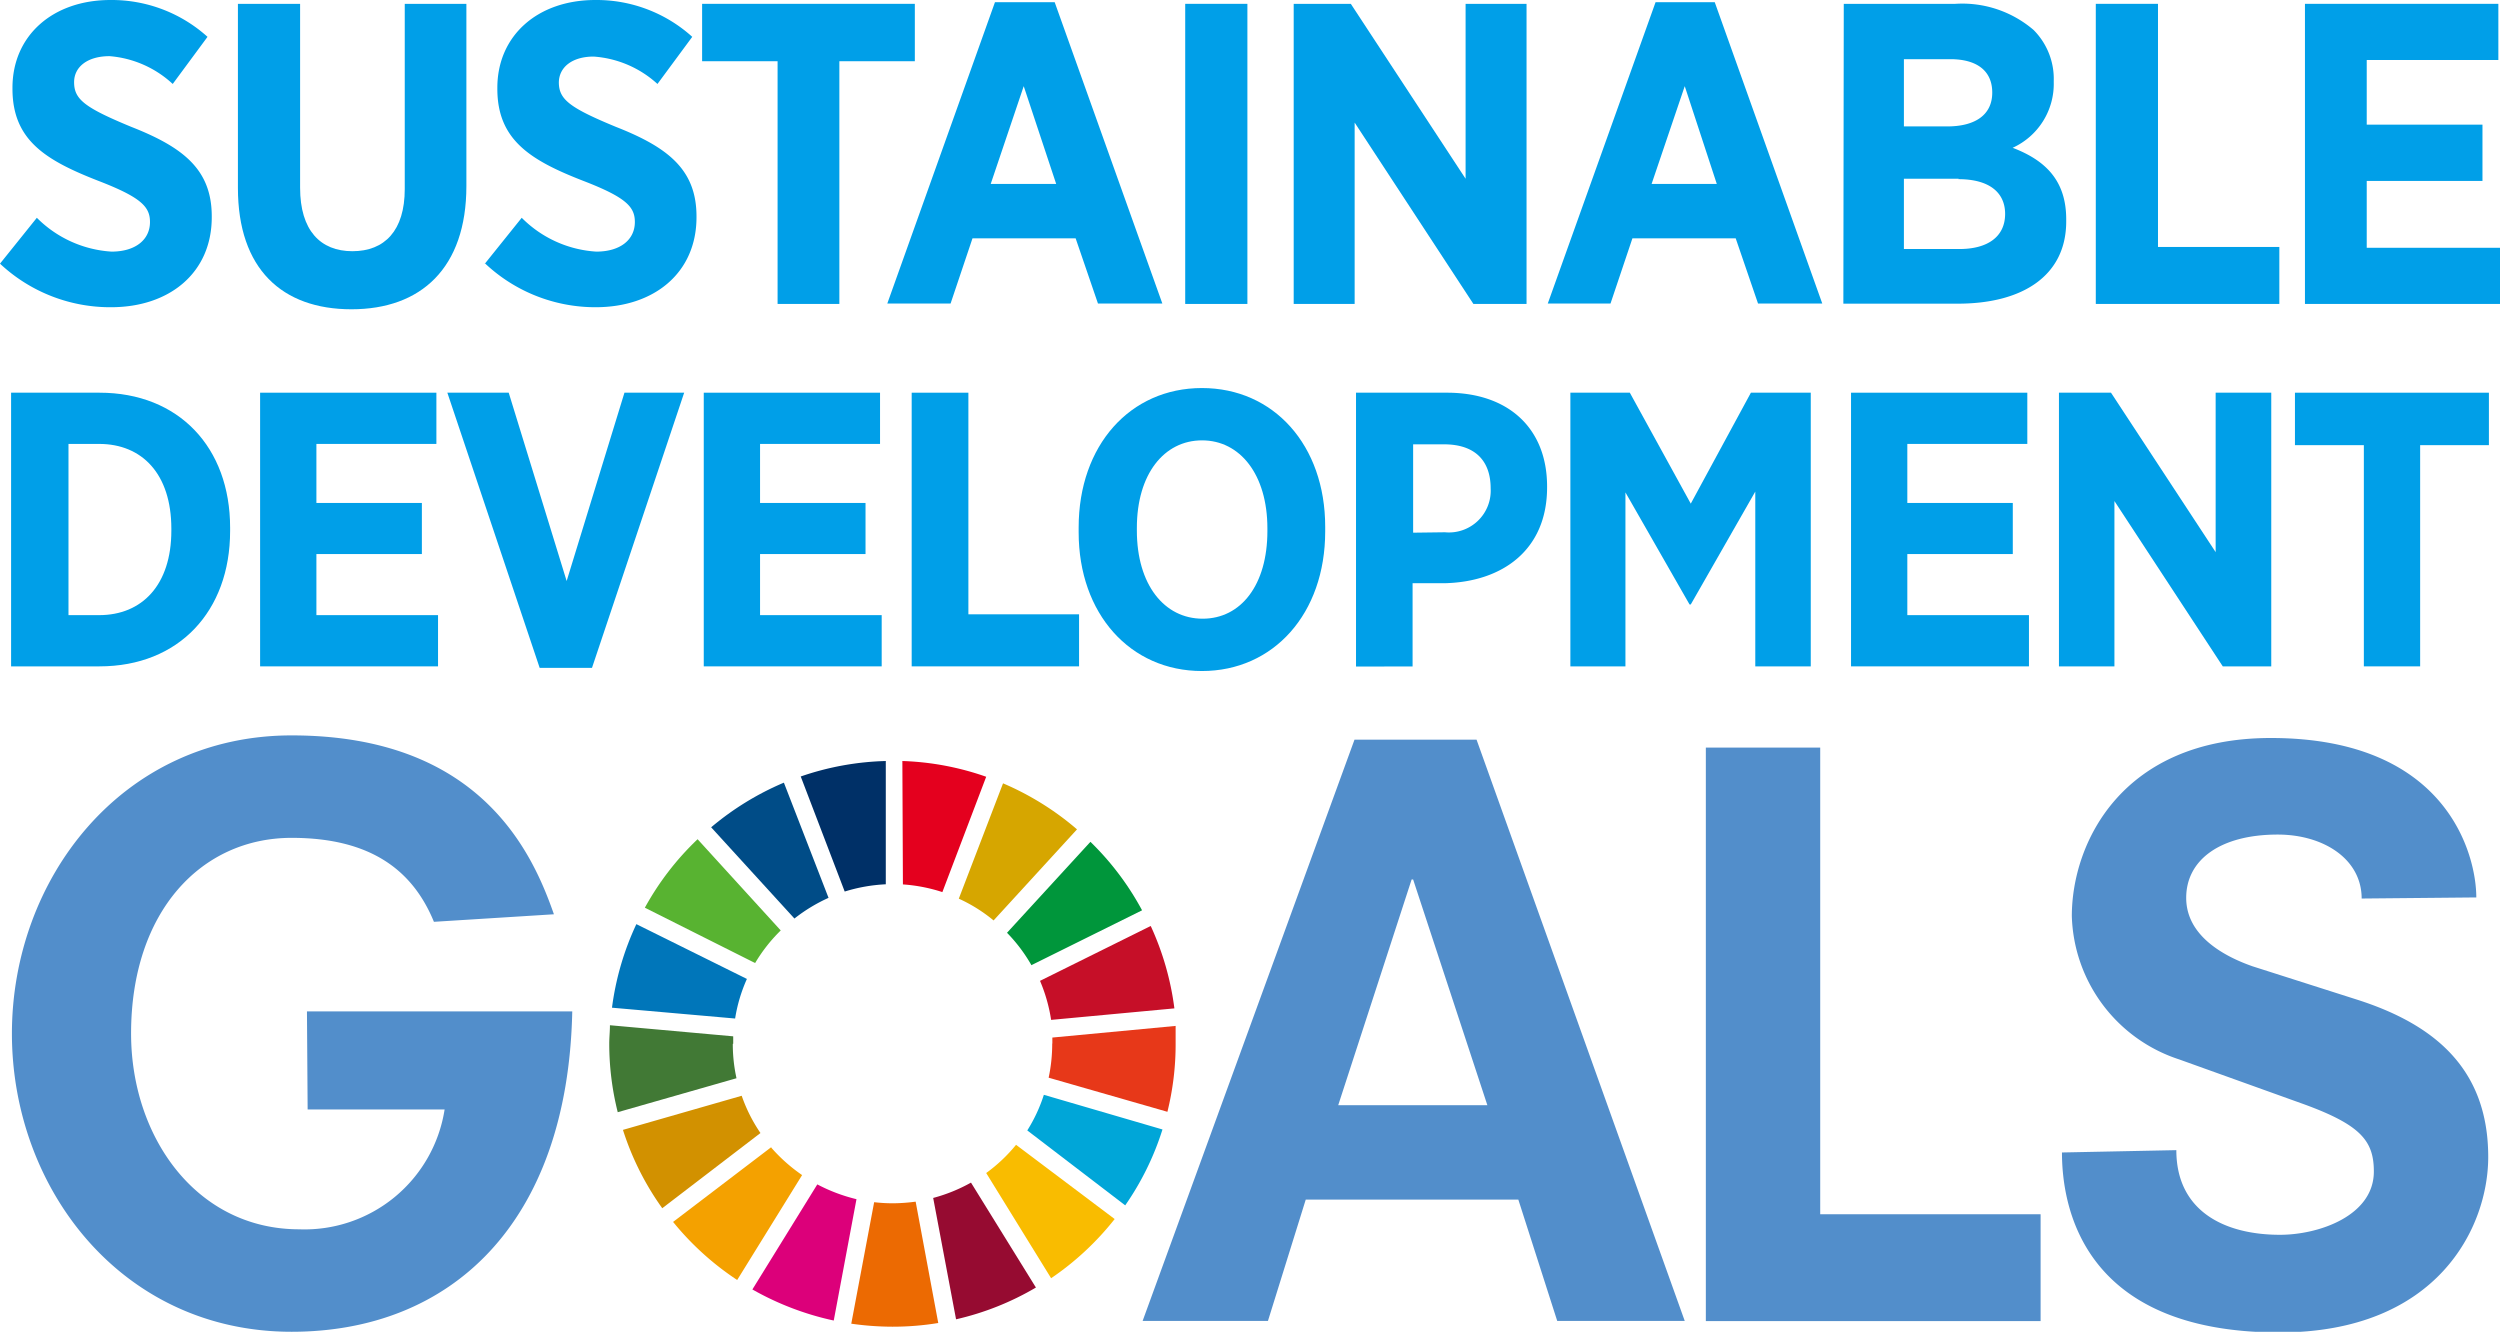 <svg xmlns="http://www.w3.org/2000/svg" viewBox="0 0 182.52 97.23"><defs><style>.cls-1{fill:#009fe8;}.cls-2{fill:#528ecb;}.cls-3{fill:#58b331;}.cls-4{fill:#d6a600;}.cls-5{fill:#c60f28;}.cls-6{fill:#00963b;}.cls-7{fill:#417935;}.cls-8{fill:#f9bc00;}.cls-9{fill:#e73819;}.cls-10{fill:#f4a100;}.cls-11{fill:#0076ba;}.cls-12{fill:#960b31;}.cls-13{fill:#00a6d8;}.cls-14{fill:#ec6a02;}.cls-15{fill:#e4001e;}.cls-16{fill:#dc007a;}.cls-17{fill:#003067;}.cls-18{fill:#d29100;}.cls-19{fill:#004c87;}</style></defs><title>アセット 1</title><g id="レイヤー_2" data-name="レイヤー 2"><g id="_5" data-name="5"><path class="cls-1" d="M5,32.41v12.5H7.24c3.13,0,5.27-2.2,5.27-6.17V38.6c0-4-2.14-6.19-5.27-6.19ZM.81,28.67H7.26c5.8,0,9.54,4,9.54,9.85v.25c0,5.85-3.74,9.88-9.54,9.88H.81Z"/><polygon class="cls-1" points="18.99 28.67 31.86 28.67 31.86 32.41 23.1 32.41 23.1 36.72 30.8 36.72 30.8 40.45 23.1 40.45 23.1 44.91 31.98 44.91 31.98 48.65 18.99 48.65 18.99 28.67"/><polygon class="cls-1" points="32.66 28.67 37.14 28.67 41.37 42.42 45.59 28.67 49.95 28.67 43.22 48.76 39.4 48.76 32.66 28.67"/><polygon class="cls-1" points="51.38 28.67 64.25 28.67 64.25 32.41 55.49 32.41 55.49 36.72 63.19 36.72 63.19 40.45 55.49 40.45 55.49 44.91 64.37 44.91 64.37 48.65 51.38 48.65 51.38 28.67"/><polygon class="cls-1" points="66.56 28.67 70.7 28.67 70.7 44.85 78.78 44.85 78.78 48.65 66.56 48.65 66.56 28.67"/><path class="cls-1" d="M92.53,38.77v-.2c0-3.93-2-6.42-4.77-6.42S83,34.61,83,38.54v.2c0,3.94,2,6.43,4.8,6.43s4.73-2.46,4.73-6.4m-13.78.09v-.35c0-6,3.76-10.18,9-10.18s9,4.17,9,10.13v.34c0,6-3.77,10.19-9,10.19s-9-4.17-9-10.13"/><path class="cls-1" d="M105.49,38.86a3.05,3.05,0,0,0,3.34-3.2v0c0-2.08-1.2-3.22-3.4-3.22h-2.26v6.45ZM99,28.67h6.64c4.49,0,7.31,2.6,7.31,6.85v.06c0,4.59-3.28,6.9-7.47,7h-2.35v6.08H99Z"/><polygon class="cls-1" points="114.65 28.67 118.99 28.67 123.44 36.77 127.83 28.67 132.2 28.67 132.2 48.65 128.15 48.65 128.15 35.89 123.44 44.13 123.35 44.13 118.67 35.95 118.67 48.65 114.65 48.65 114.65 28.67"/><polygon class="cls-1" points="135.14 28.67 148.01 28.67 148.01 32.41 139.25 32.41 139.25 36.72 146.95 36.72 146.95 40.45 139.25 40.45 139.25 44.91 148.13 44.91 148.13 48.65 135.14 48.65 135.14 28.67"/><polygon class="cls-1" points="150.32 28.67 154.12 28.67 161.76 40.31 161.76 28.67 165.82 28.67 165.82 48.65 162.28 48.65 154.37 36.58 154.37 48.65 150.32 48.65 150.32 28.67"/><polygon class="cls-1" points="167.55 28.67 167.55 32.5 172.58 32.5 172.58 48.65 176.69 48.65 176.69 32.5 181.71 32.5 181.71 28.67 167.55 28.67"/><path class="cls-1" d="M0,19.25,2.69,15.9a8.43,8.43,0,0,0,5.45,2.47c1.75,0,2.81-.87,2.81-2.16v0c0-1.1-.62-1.79-3.75-3C3.32,11.7.91,10.23.91,6.48V6.41C.91,2.6,3.85,0,8.07,0a10.45,10.45,0,0,1,7.08,2.69L12.61,6.13A7.67,7.67,0,0,0,8,4.1C6.39,4.1,5.41,4.88,5.41,6V6c0,1.25.76,1.85,4.17,3.26,3.82,1.5,5.88,3.13,5.88,6.54v.06c0,4.07-3.1,6.57-7.35,6.57A11.77,11.77,0,0,1,0,19.25"/><path class="cls-1" d="M17.37,13.68V.28h4.54V13.71c0,3.1,1.47,4.63,3.82,4.63s3.82-1.5,3.82-4.54V.28h4.5v13.3c0,6-3.32,9-8.39,9s-8.29-2.95-8.29-8.86"/><path class="cls-1" d="M35.4,19.25l2.69-3.35a8.4,8.4,0,0,0,5.44,2.47c1.76,0,2.82-.87,2.82-2.16v0c0-1.1-.62-1.79-3.75-3-3.89-1.51-6.29-3-6.29-6.73V6.41C36.31,2.6,39.25,0,43.47,0a10.42,10.42,0,0,1,7.07,2.69L48,6.13a7.7,7.7,0,0,0-4.66-2c-1.57,0-2.54.78-2.54,1.91V6c0,1.25.75,1.85,4.16,3.26,3.82,1.5,5.89,3.13,5.89,6.54v.06c0,4.07-3.1,6.57-7.36,6.57a11.75,11.75,0,0,1-8.1-3.22"/><polygon class="cls-1" points="56.77 4.47 51.26 4.47 51.26 0.28 66.79 0.28 66.79 4.47 61.28 4.47 61.28 22.19 56.77 22.19 56.77 4.47"/><path class="cls-1" d="M77.11,13.43,74.74,6.29l-2.41,7.14ZM72.64.16H77l7.86,22h-4.7l-1.63-4.76H71l-1.6,4.76H64.78Z"/><rect class="cls-1" x="86.53" y="0.28" width="4.54" height="21.91"/><polygon class="cls-1" points="94.45 0.28 98.62 0.28 107 13.05 107 0.28 111.45 0.28 111.45 22.19 107.57 22.19 98.9 8.95 98.9 22.19 94.45 22.19 94.45 0.28"/><path class="cls-1" d="M125.34,13.43,123,6.29l-2.42,7.14ZM120.87.16h4.32l7.85,22h-4.69l-1.63-4.76h-7.54l-1.6,4.76H113Z"/><path class="cls-1" d="M143,13.05h-4v5.13h4.07c2,0,3.32-.87,3.32-2.56v0c0-1.57-1.16-2.54-3.42-2.54m2.48-6.32c0-1.6-1.13-2.44-3.07-2.44H139V9.23h3.16c2,0,3.29-.81,3.29-2.47ZM134.61.28h8.14a8,8,0,0,1,5.72,1.91,5.06,5.06,0,0,1,1.47,3.72V6a5.13,5.13,0,0,1-3,4.79c2.35.9,3.91,2.35,3.91,5.22v.16c0,3.94-3.16,6-7.91,6h-8.36Z"/><polygon class="cls-1" points="153.01 0.28 157.55 0.28 157.55 18.03 166.41 18.03 166.41 22.19 153.01 22.19 153.01 0.28"/><polygon class="cls-1" points="168.28 0.28 168.28 22.19 182.52 22.19 182.52 18.09 172.79 18.09 172.79 13.21 181.24 13.21 181.24 9.1 172.79 9.1 172.79 4.38 182.4 4.38 182.4 0.28 168.28 0.28"/><path class="cls-2" d="M22.41,73.84H41.78c-.33,15.57-8.93,23.39-20.49,23.39C8.84,97.23.87,86.73.87,75.46s8-21.77,20.42-21.77c13.79,0,17.59,8.59,19.15,13.06l-8.76.55c-1.51-3.68-4.52-6.13-10.39-6.13-6.58,0-11.72,5.36-11.72,14.29,0,7.53,4.75,14.29,12.28,14.29A10.35,10.35,0,0,0,32.46,81h-10Z"/><polygon class="cls-2" points="124.54 54.58 132.89 54.58 132.89 88.65 148.98 88.65 148.98 96.45 124.54 96.45 124.54 54.58"/><path class="cls-2" d="M172.42,65.6c0-2.89-2.79-4.67-6.13-4.67-4.17,0-6.68,1.83-6.68,4.62s2.79,4.28,4.85,5L172.14,73c5.56,1.79,9.52,5,9.52,11.47,0,5.12-3.68,12.81-15.25,12.81-14.54,0-15.87-9.41-15.87-13.14l8.35-.17c0,4.45,3.51,6.18,7.57,6.18,2.84,0,6.85-1.39,6.85-4.62,0-2.23-.95-3.39-5.07-4.9l-9.13-3.28a11.35,11.35,0,0,1-7.85-10.47c0-5.35,3.67-13,14.53-13,12.92,0,15,8.58,15,11.64Z"/><path class="cls-3" d="M55.13,70.31A11.6,11.6,0,0,1,57,67.93l-6.07-6.66a20.52,20.52,0,0,0-3.85,5Z"/><path class="cls-4" d="M70,65.61a11.3,11.3,0,0,1,2.54,1.59l6.09-6.65a20.74,20.74,0,0,0-5.4-3.36Z"/><path class="cls-5" d="M84,67.61l-8.07,4a11.82,11.82,0,0,1,.81,2.85l9-.84a20.64,20.64,0,0,0-1.72-6"/><path class="cls-6" d="M75.31,70.46l8.07-4a20.54,20.54,0,0,0-3.77-5l-6.09,6.64a11.6,11.6,0,0,1,1.79,2.38"/><path class="cls-7" d="M53.53,76.2c0-.18,0-.36,0-.54l-9-.81c0,.45-.05.9-.05,1.35a20.54,20.54,0,0,0,.62,5l8.67-2.48a11.56,11.56,0,0,1-.27-2.51"/><path class="cls-8" d="M74.18,83.58A11.56,11.56,0,0,1,72,85.64l4.74,7.68A20.74,20.74,0,0,0,81.38,89Z"/><path class="cls-9" d="M76.82,76.2a11.92,11.92,0,0,1-.26,2.48l8.67,2.49a20.44,20.44,0,0,0,.6-5c0-.42,0-.85,0-1.27l-9,.85c0,.14,0,.28,0,.42"/><path class="cls-10" d="M56.31,83.75l-7.17,5.46a20.77,20.77,0,0,0,4.68,4.24l4.74-7.66a12.11,12.11,0,0,1-2.25-2"/><path class="cls-11" d="M53.67,74.36a11.35,11.35,0,0,1,.86-2.89l-8.07-4a20.56,20.56,0,0,0-1.78,6.1Z"/><path class="cls-12" d="M75.63,94l-4.74-7.66a11.92,11.92,0,0,1-2.76,1.12l1.67,8.86A20.43,20.43,0,0,0,75.63,94"/><path class="cls-13" d="M76.21,79.93A11.37,11.37,0,0,1,75,82.53L82.15,88a20.41,20.41,0,0,0,2.72-5.54Z"/><path class="cls-14" d="M66.85,87.73a13,13,0,0,1-1.68.12,11.94,11.94,0,0,1-1.35-.08l-1.67,8.87a21.58,21.58,0,0,0,3,.22,20.56,20.56,0,0,0,3.35-.27Z"/><path class="cls-15" d="M65.92,64.57a11.85,11.85,0,0,1,2.88.56L72,56.71a20.37,20.37,0,0,0-6.12-1.15Z"/><path class="cls-16" d="M62.53,87.55a12.31,12.31,0,0,1-2.86-1.08l-4.74,7.67a21,21,0,0,0,5.94,2.27Z"/><path class="cls-17" d="M61.67,65.09a12,12,0,0,1,3-.53v-9a20.57,20.57,0,0,0-6.21,1.13Z"/><path class="cls-18" d="M55.52,82.72A11.47,11.47,0,0,1,54.15,80l-8.67,2.49a20.47,20.47,0,0,0,2.87,5.72Z"/><path class="cls-19" d="M58,67.06a11.9,11.9,0,0,1,2.49-1.51l-3.26-8.41a20.78,20.78,0,0,0-5.31,3.26Z"/><path class="cls-2" d="M103.17,64.21h-.11L97.7,80.69h10.89Zm7.68,23.37H95.33l-2.76,8.86H83.42L98.89,54h8.91L123,96.44h-9.31Z"/></g></g></svg>